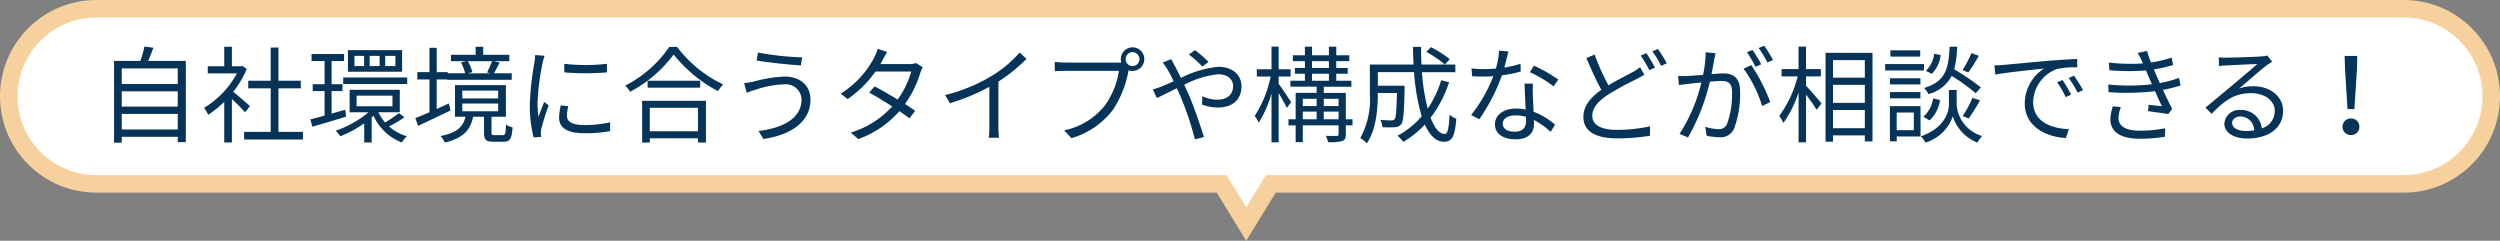 <svg xmlns="http://www.w3.org/2000/svg" width="285.847" height="27.529" viewBox="0 0 285.847 27.529">
  <rect x="0" y="0" width="285.847" height="27.529" fill="#808080" stroke="none"/>
  <g id="Group_17826" data-name="Group 17826" transform="translate(-44.577 -8906)">
    <g id="Union_1" data-name="Union 1" transform="translate(80.577 8906)" fill="#fff">
      <path d="M 106.492 25.613 L 103.977 21.502 L 103.684 21.024 L 103.124 21.024 L -24.989 21.024 C -30.509 21.024 -35 16.532 -35 11.011 C -35 5.491 -30.509 1 -24.989 1 L 238.835 1 C 244.356 1 248.847 5.491 248.847 11.011 C 248.847 16.532 244.356 21.024 238.835 21.024 L 109.86 21.024 L 109.3 21.024 L 109.007 21.502 L 106.492 25.613 Z" stroke="none"/>
      <path d="M 106.492 23.697 L 108.739 20.024 L 238.835 20.024 C 243.804 20.024 247.847 15.981 247.847 11.011 C 247.847 6.043 243.804 2 238.835 2 L -24.988 2 C -29.957 2 -34 6.043 -34 11.011 C -34 15.981 -29.957 20.024 -24.988 20.024 L 104.245 20.024 L 106.492 23.697 M 106.492 27.529 L 103.124 22.024 L -24.988 22.024 C -31.07 22.024 -36 17.094 -36 11.011 C -36 4.93 -31.07 -1.463083117414499e-05 -24.988 -1.463083117414499e-05 L 238.835 -1.463083117414499e-05 C 244.917 -1.463083117414499e-05 249.847 4.93 249.847 11.011 C 249.847 17.094 244.917 22.024 238.835 22.024 L 109.86 22.024 L 106.492 27.529 Z" stroke="none" fill="#f7d19d"/>
    </g>
    <path id="Path_6519" data-name="Path 6519" d="M-129-.576V-2.352h6.4V-.576Zm6.4-4.356v1.74H-129v-1.74Zm0-2.628v1.788H-129V-7.56Zm-3.384-.852c.2-.456.42-1,.6-1.512l-1.02-.132a15.125,15.125,0,0,1-.468,1.644h-3.012V.936H-129V.264h6.4V.876h.924V-8.412Zm11.64,5.16c-.3-.264-1.356-1.188-1.908-1.632A11.131,11.131,0,0,0-114.708-7.5l-.5-.336-.156.036h-1.044v-2.232h-.876V-7.8h-1.884v.816h3.336a10.409,10.409,0,0,1-3.756,3.936,4.036,4.036,0,0,1,.468.8,11.894,11.894,0,0,0,1.836-1.488V.912h.876V-4.056c.54.5,1.2,1.176,1.512,1.524ZM-111.084-.3V-5.28h2.556v-.864h-2.556v-3.8h-.888v3.8h-2.568v.864h2.568V-.3h-3.036V.576h6.72V-.3Zm13.368-7.524H-98.88V-8.988h1.164Zm-1.8,0h-1.14V-8.988h1.14Zm-1.776,0h-1.1V-8.988h1.1Zm4.344-1.824h-6.192v2.472h6.192Zm-6.5,6.816-1.56.444v-2.58h1.248v-.78h-1.248V-8.4h1.428v-.8h-3.72v.8h1.488v2.652h-1.356v.78h1.356V-2.16c-.6.168-1.164.324-1.62.432l.216.84c1.092-.312,2.52-.732,3.864-1.152Zm1.3-1.608h4.1v1.212h-4.1Zm4.836,2A14.3,14.3,0,0,1-98.892-1.38a4.891,4.891,0,0,1-.768-1.164h2.448V-5.112h-5.736v2.568h2.16a11.592,11.592,0,0,1-3.756,2.112,3.812,3.812,0,0,1,.528.636,13.294,13.294,0,0,0,2.736-1.476V.912h.852V-1.944c.072-.06.144-.132.216-.192A5.808,5.808,0,0,0-96.972.912,3.47,3.47,0,0,1-96.4.2,5.277,5.277,0,0,1-98.448-.924a12.82,12.82,0,0,0,1.764-1.044Zm-6.372-4.08v.744h7.32v-.744Zm17.028-1.86a13.883,13.883,0,0,1-.576,1.284l.372.1h-2.544l.492-.132a4.839,4.839,0,0,0-.516-1.248ZM-91.6-3.552c-.468.216-.936.432-1.392.636V-6.288h1.236v.036h7.344V-7h-2.028c.2-.336.42-.792.648-1.224l-.66-.156h1.764v-.732h-2.988v-.912h-.864v.912h-2.82v.732h1.716l-.564.144A6.032,6.032,0,0,1-89.736-7h-1.992v-.132h-1.26V-9.912h-.828v2.784h-1.392v.84h1.392v3.744c-.612.264-1.164.5-1.62.672l.324.888L-91.4-2.748Zm1.536.012h4.1v.888h-4.1Zm0-1.476h4.1v.888h-4.1ZM-86.388.072c-.288,0-.336-.048-.336-.312V-2.028h1.644V-5.64H-90.9v3.612h1.2C-89.964-.912-90.612-.216-92.556.18a2.9,2.9,0,0,1,.5.744c2.16-.528,2.928-1.476,3.228-2.952h1.248v1.8c0,.828.2,1.056,1.08,1.056h1.164c.708,0,.936-.312,1.02-1.644a2.341,2.341,0,0,1-.756-.312c-.024,1.056-.084,1.2-.36,1.2Zm4.656-9.156a7.108,7.108,0,0,1-.084.84,33.006,33.006,0,0,0-.528,4.764A14.883,14.883,0,0,0-81.912.336l.864-.06-.036-.42a2.965,2.965,0,0,1,.06-.528,25.8,25.8,0,0,1,.84-2.664L-80.7-3.72c-.192.468-.456,1.164-.66,1.7a12.408,12.408,0,0,1-.1-1.632A27.344,27.344,0,0,1-80.88-8.2c.048-.216.156-.6.228-.8Zm2.928,5.76A6.887,6.887,0,0,0-79-1.92c0,1.116.888,1.776,2.88,1.776a15.792,15.792,0,0,0,2.964-.24l-.012-1.008a12.918,12.918,0,0,1-2.94.312c-1.632,0-1.992-.528-1.992-1.068A4.413,4.413,0,0,1-77.94-3.24ZM-78.4-7.1a30.019,30.019,0,0,0,4.872,0v-.984a20.772,20.772,0,0,1-4.884,0ZM-63.12-3.048V-.372h-5.508V-3.048ZM-69.5.924h.876V.432h5.508V.924h.912V-3.852h-7.3Zm.624-7.068v.792h6.012v-.792Zm2.472-3.864a13.479,13.479,0,0,1-5.028,4.416,3.243,3.243,0,0,1,.552.708,14.777,14.777,0,0,0,4.98-4.26,16.049,16.049,0,0,0,5.076,4.188,4.074,4.074,0,0,1,.588-.768,14.255,14.255,0,0,1-5.268-4.284ZM-51.276-4.02c0,2.136-2.04,3.264-4.92,3.624l.564.912c3.084-.456,5.376-1.92,5.376-4.5,0-1.692-1.26-2.64-2.952-2.64a15.755,15.755,0,0,0-3.552.576c-.348.072-.756.144-1.08.18l.3,1.1c.288-.108.636-.252,1-.348a11.068,11.068,0,0,1,3.24-.612A1.792,1.792,0,0,1-51.276-4.02Zm-4.98-5.352-.156.912c1.344.24,3.744.48,5.064.564l.144-.924A31.838,31.838,0,0,1-56.256-9.372Zm18.06,1.2a2.116,2.116,0,0,1-.792.12h-3.276c.1-.156.18-.3.252-.444.12-.228.336-.636.528-.948l-1.08-.348a5.156,5.156,0,0,1-.384.96A10.7,10.7,0,0,1-46.8-4.668l.8.624A13.02,13.02,0,0,0-42.816-7.2h4.08A10.034,10.034,0,0,1-40.284-4c-.936-.564-1.944-1.14-2.64-1.5l-.612.708c.672.372,1.68.972,2.628,1.584a10.516,10.516,0,0,1-4.74,2.988l.864.744a11.37,11.37,0,0,0,4.7-3.192c.456.312.852.6,1.14.828l.66-.864c-.3-.216-.708-.492-1.164-.78a12.208,12.208,0,0,0,1.752-3.564,5.257,5.257,0,0,1,.276-.648Zm11.856-1.2A13.24,13.24,0,0,1-29.5-6.72,18.94,18.94,0,0,1-34.86-4.512l.552.936A24,24,0,0,0-29.8-5.448V-.912A11.132,11.132,0,0,1-29.868.372h1.176a9.055,9.055,0,0,1-.072-1.284V-6.048a18.823,18.823,0,0,0,3.216-2.6Zm12.912,1.548a.791.791,0,0,1-.792-.792.8.8,0,0,1,.792-.8.809.809,0,0,1,.792.8A.8.8,0,0,1-13.428-7.824Zm-7.692-.4a11.954,11.954,0,0,1-1.2-.072v1.056c.3-.012.72-.036,1.188-.036h6.144A9.13,9.13,0,0,1-16.56-3.36,7.94,7.94,0,0,1-21.24-.48l.816.9a9.186,9.186,0,0,0,4.728-3.2,11.922,11.922,0,0,0,1.788-4.428l.024-.132a1.451,1.451,0,0,0,.456.072,1.342,1.342,0,0,0,1.344-1.344,1.352,1.352,0,0,0-1.344-1.356,1.352,1.352,0,0,0-1.344,1.356,1.352,1.352,0,0,0,.06.384c-.144.012-.276.012-.4.012ZM-4.74-8.3A14.662,14.662,0,0,0-6.288-9.648l-.7.5a13.987,13.987,0,0,1,1.548,1.38Zm-5.244.072a7.464,7.464,0,0,1,.576.84,12.829,12.829,0,0,1,.672,1.308c-.516.228-1,.444-1.392.6-.216.084-.636.228-.984.324l.468.984c.54-.24,1.368-.672,2.28-1.116.144.312.3.648.444.984A35.066,35.066,0,0,1-6.3.564L-5.268.288C-5.676-1.02-6.42-3.24-7.068-4.7c-.144-.324-.3-.66-.456-.984a10.749,10.749,0,0,1,3.864-1.2c1.176,0,1.728.636,1.728,1.356,0,.84-.528,1.548-1.836,1.548a3.939,3.939,0,0,1-1.68-.4l-.036.96a5.315,5.315,0,0,0,1.776.336c1.86,0,2.736-1.044,2.736-2.412,0-1.3-1.008-2.244-2.652-2.244A12,12,0,0,0-7.9-6.468c-.24-.492-.48-.972-.684-1.368-.12-.2-.324-.588-.42-.78ZM4.7-3.7C4.5-4.02,3.612-5.352,3.276-5.8v-.828H4.644v-.828H3.276v-2.592H2.46v2.592H.78v.828H2.364A13.025,13.025,0,0,1,.54-2.124,4.978,4.978,0,0,1,1-1.356,12.53,12.53,0,0,0,2.46-4.7V.9h.816V-4.74c.348.588.768,1.32.936,1.7ZM8.436-1.74v-.876h1.692v.876Zm-2.4-.876H7.62v.876H6.036ZM7.62-4.08v.828H6.036V-4.08Zm2.508,0v.828H8.436V-4.08ZM7.092-6.948H9.024v.8H7.092Zm0-1.44H9.024v.78H7.092ZM11.724-1.74h-.768V-4.752H8.436V-5.46h3.156v-.684H9.864v-.8h1.308v-.66H9.864v-.78h1.488V-9.06H9.864v-.984h-.84v.984H7.092v-.984H6.276v.984H4.9v.672h1.38v.78H5.136v.66h1.14v.8H4.62v.684h3v.708H5.22V-1.74H4.4v.7H5.22V.876h.816v-1.92h4.092V-.036c0,.144-.048.192-.192.2-.168,0-.684.012-1.26-.012a3.434,3.434,0,0,1,.252.72,5.435,5.435,0,0,0,1.62-.12c.324-.132.408-.36.408-.78v-1.02h.768Zm8.436-7.7A12.285,12.285,0,0,1,22.284-8l.552-.612a11.446,11.446,0,0,0-2.148-1.368Zm1.7,3.24a11.883,11.883,0,0,1-1.536,3.24,21.644,21.644,0,0,1-.66-4.164h3.816V-8H19.608c-.036-.648-.048-1.32-.048-2.016h-.924c.012.684.024,1.356.072,2.016h-5v3.348A9.313,9.313,0,0,1,12.612.408a3.55,3.55,0,0,1,.744.6c1.08-1.56,1.26-3.972,1.26-5.652v-.1H16.8c-.048,2.064-.108,2.82-.276,3-.072.108-.192.132-.36.132-.2,0-.72-.012-1.272-.06a1.854,1.854,0,0,1,.252.84,13.846,13.846,0,0,0,1.428,0,.928.928,0,0,0,.72-.348c.252-.312.324-1.32.384-4.008v-.384h-3.06v-1.56h4.14a23.6,23.6,0,0,0,.876,5.052,9.576,9.576,0,0,1-2.76,2.22,5.023,5.023,0,0,1,.648.708A10.729,10.729,0,0,0,19.992-1.14C20.544.1,21.264.828,22.188.828S23.424.24,23.592-1.8a2.109,2.109,0,0,1-.768-.48C22.74-.684,22.6-.06,22.26-.06c-.612,0-1.164-.684-1.608-1.86a13.531,13.531,0,0,0,2.112-4.056Zm13.392-.084a17.973,17.973,0,0,0-2.784-1.584L32-7.128A14.273,14.273,0,0,1,34.716-5.5Zm-4.32-1.8a12.153,12.153,0,0,1-1.848.432c.192-.684.348-1.4.468-1.836l-1.068-.1a9.74,9.74,0,0,1-.372,2.052c-.456.036-.9.06-1.32.06a11.193,11.193,0,0,1-1.464-.084l.072.9c.444.024.936.036,1.38.036q.522,0,1.044-.036a17.046,17.046,0,0,1-2.544,4.44l.936.48a21.353,21.353,0,0,0,2.592-5.028A14.138,14.138,0,0,0,30.96-7.2Zm.624,6.636c0,.588-.324,1.128-1.3,1.128C29.34-.324,28.9-.7,28.9-1.248s.576-.936,1.452-.936a4.327,4.327,0,0,1,1.2.168C31.56-1.8,31.56-1.608,31.56-1.452ZM31.392-5.82c.024.828.084,1.992.12,2.964a5.624,5.624,0,0,0-1.128-.108c-1.344,0-2.376.708-2.376,1.8,0,1.176,1.068,1.716,2.376,1.716,1.464,0,2.088-.78,2.088-1.728,0-.132,0-.3-.012-.48A8.267,8.267,0,0,1,34.368-.3l.516-.816A8.02,8.02,0,0,0,32.424-2.6c-.024-.72-.072-1.5-.084-1.932a11.557,11.557,0,0,1,.012-1.284ZM44.6-7.7a5.654,5.654,0,0,1-.84.564c-.648.36-1.728.876-2.772,1.512a25.158,25.158,0,0,1-1.584-3.516l-.948.4c.552,1.272,1.176,2.664,1.716,3.636-1.272.888-2.052,1.872-2.052,3.1,0,1.776,1.632,2.448,3.852,2.448A23.2,23.2,0,0,0,45.732.144l.012-1.08a17.5,17.5,0,0,1-3.8.408c-1.872,0-2.808-.612-2.808-1.6,0-.9.66-1.668,1.764-2.4a35.075,35.075,0,0,1,3.288-1.8c.348-.18.636-.336.9-.5Zm.072-1.32a12.4,12.4,0,0,1,.984,1.668l.648-.288A17.211,17.211,0,0,0,45.324-9.3Zm1.332-.48a9.937,9.937,0,0,1,1,1.656l.648-.3A15.027,15.027,0,0,0,46.644-9.78Zm13.8.984A15.782,15.782,0,0,0,58.8-10.152l-.636.264a13.456,13.456,0,0,1,1,1.656Zm-1.344.492a17.083,17.083,0,0,0-1-1.644l-.636.264A14.689,14.689,0,0,1,57.8-7.74ZM52.1-9.4a13.007,13.007,0,0,1-.3,2.58c-.72.06-1.4.12-1.8.132s-.684.012-1.056,0l.1,1.044c.3-.06.78-.108,1.068-.144.312-.036.876-.1,1.5-.156a18.84,18.84,0,0,1-2.5,5.88l.972.4a23.875,23.875,0,0,0,2.5-6.372c.516-.048.984-.084,1.272-.084.768,0,1.26.192,1.26,1.272a9.864,9.864,0,0,1-.564,3.624.993.993,0,0,1-1.032.612,5.416,5.416,0,0,1-1.464-.264l.156,1.02a7.257,7.257,0,0,0,1.4.168,1.68,1.68,0,0,0,1.74-.984,11.429,11.429,0,0,0,.684-4.284c0-1.608-.864-2.028-1.932-2.028-.288,0-.78.036-1.332.084.132-.636.24-1.332.312-1.68.036-.24.1-.48.144-.708Zm4.332,1.872A14.381,14.381,0,0,1,58.56-3.252l.924-.456a20.105,20.105,0,0,0-2.172-4.224Zm7.14.888h1.7v-.84h-1.7v-2.568h-.852v2.568H60.78v.84h1.836a12.8,12.8,0,0,1-2.1,4.512,4.964,4.964,0,0,1,.468.816,12.548,12.548,0,0,0,1.74-3.528V.9h.852V-4.548A17.046,17.046,0,0,1,64.788-2.82l.552-.732c-.24-.324-1.332-1.572-1.764-2.016ZM66.66-.72V-2.8H70.3V-.72ZM70.3-8.5v2H66.66v-2ZM66.66-5.676H70.3v2.064H66.66Zm-.852-3.66V.828h.852V.108H70.3V.792h.876V-9.336Zm16.68.036a11.412,11.412,0,0,1-1.02,1.932l.66.276A18.353,18.353,0,0,0,83.328-9Zm-4.26.072a3.252,3.252,0,0,1-.948,1.956l.684.336a3.642,3.642,0,0,0,1.008-2.148Zm5.34,3.84A28.317,28.317,0,0,0,80.52-7.452a11.726,11.726,0,0,0,.336-2.58h-.864c-.12,2.544-.456,3.96-2.916,4.716a2.577,2.577,0,0,1,.5.7A4.171,4.171,0,0,0,80.232-6.7a23.662,23.662,0,0,1,2.748,1.98Zm-1.4,3.564A19.578,19.578,0,0,0,83.472-3.9l-.864-.3a12.455,12.455,0,0,1-1.116,2.088ZM77.7-1.608a3.97,3.97,0,0,0,1.2-2.34l-.792-.168a3.444,3.444,0,0,1-1.116,2.088ZM76.632-9.624H73.224v.72h3.408Zm.432,1.572h-4.44v.732h4.44Zm-.408,1.62h-3.48v.708h3.48Zm-3.48,2.3h3.48v-.72h-3.48ZM75.9-2.508V-.492H73.944V-2.508Zm.768-.732h-3.5V.78h.78V.228h2.724ZM80.8-5.088h-.888v1.716c0,.684-.42,2.616-3.2,3.576a4.087,4.087,0,0,1,.528.72,4.775,4.775,0,0,0,3.12-3,4.762,4.762,0,0,0,2.808,3A7.37,7.37,0,0,1,83.7.168a4.032,4.032,0,0,1-2.9-3.54ZM92.9-6.228l-.612.264a11.14,11.14,0,0,1,.984,1.692l.612-.288A14.243,14.243,0,0,0,92.9-6.228Zm1.308-.5-.6.276a10.689,10.689,0,0,1,1.02,1.668l.624-.288A18.126,18.126,0,0,0,94.212-6.732ZM85.116-7.9l.108,1.056c1.284-.264,4.524-.576,5.568-.7a4.8,4.8,0,0,0-2.208,4.008C88.584-.876,91.092.3,93.288.4l.348-1.008c-1.932-.072-4.092-.8-4.092-3.12a4.155,4.155,0,0,1,2.712-3.756,9.846,9.846,0,0,1,2.328-.192v-.96c-.792.036-1.908.1-3.2.2-2.184.192-4.428.408-5.208.48C85.944-7.932,85.572-7.908,85.116-7.9Zm13.536,4.68a5.366,5.366,0,0,0-.276,1.488c0,1.488,1.248,2.22,3.372,2.22a18.406,18.406,0,0,0,2.868-.228l.024-.972a14.272,14.272,0,0,1-2.928.276c-1.692,0-2.412-.576-2.412-1.488a4.065,4.065,0,0,1,.276-1.212Zm7.572-3.252a12.392,12.392,0,0,1-2.2.588c-.2-.444-.372-.816-.468-1.068l-.216-.492a16.414,16.414,0,0,0,2.208-.5l-.168-.852a13.376,13.376,0,0,1-2.364.564,12.206,12.206,0,0,1-.444-1.32l-1.08.228a8.565,8.565,0,0,1,.444.84c.048.108.1.228.156.36a21.609,21.609,0,0,1-3.888-.1l.06.876a24.367,24.367,0,0,0,4.176.024c.084.192.168.408.264.612l.42.972a23.724,23.724,0,0,1-4.992.024l.036.876a28.568,28.568,0,0,0,5.316-.108c.276.624.552,1.248.78,1.716-.372-.036-.936-.1-1.512-.168l-.084.732c.756.1,1.716.228,2.316.336l.468-.588c-.336-.624-.72-1.428-1.068-2.184a15.829,15.829,0,0,0,2.016-.5ZM113.868-.4c-.888,0-1.572-.336-1.572-.924,0-.408.408-.732.948-.732a1.587,1.587,0,0,1,1.572,1.584A5.853,5.853,0,0,1,113.868-.4Zm2.448-8.628a4.255,4.255,0,0,1-.648.1c-.624.06-3.444.144-4.056.144a6.747,6.747,0,0,1-.84-.036l.024,1a5.721,5.721,0,0,1,.8-.072c.612-.036,2.952-.144,3.576-.168-.588.528-2.064,1.776-2.724,2.328-.7.576-2.22,1.848-3.2,2.664l.7.708c1.512-1.536,2.592-2.364,4.548-2.364,1.5,0,2.676.852,2.676,2.016A2.072,2.072,0,0,1,115.692-.7a2.346,2.346,0,0,0-2.448-2.1,1.688,1.688,0,0,0-1.836,1.56c0,.984,1,1.7,2.616,1.7,2.508,0,4.1-1.248,4.1-3.168,0-1.608-1.428-2.808-3.408-2.808a5.05,5.05,0,0,0-1.608.252c.912-.768,2.508-2.172,3.1-2.616.18-.132.444-.312.66-.456Zm9.168,6.12h.792l.3-4.656.024-1.416h-1.44L125.2-7.56Zm.4,2.964a.916.916,0,0,0,.96-.948.921.921,0,0,0-.96-.936.921.921,0,0,0-.96.936A.916.916,0,0,0,125.88.06Z" transform="translate(187.5 8921.377)" fill="#063458"/>
  </g>
</svg>
